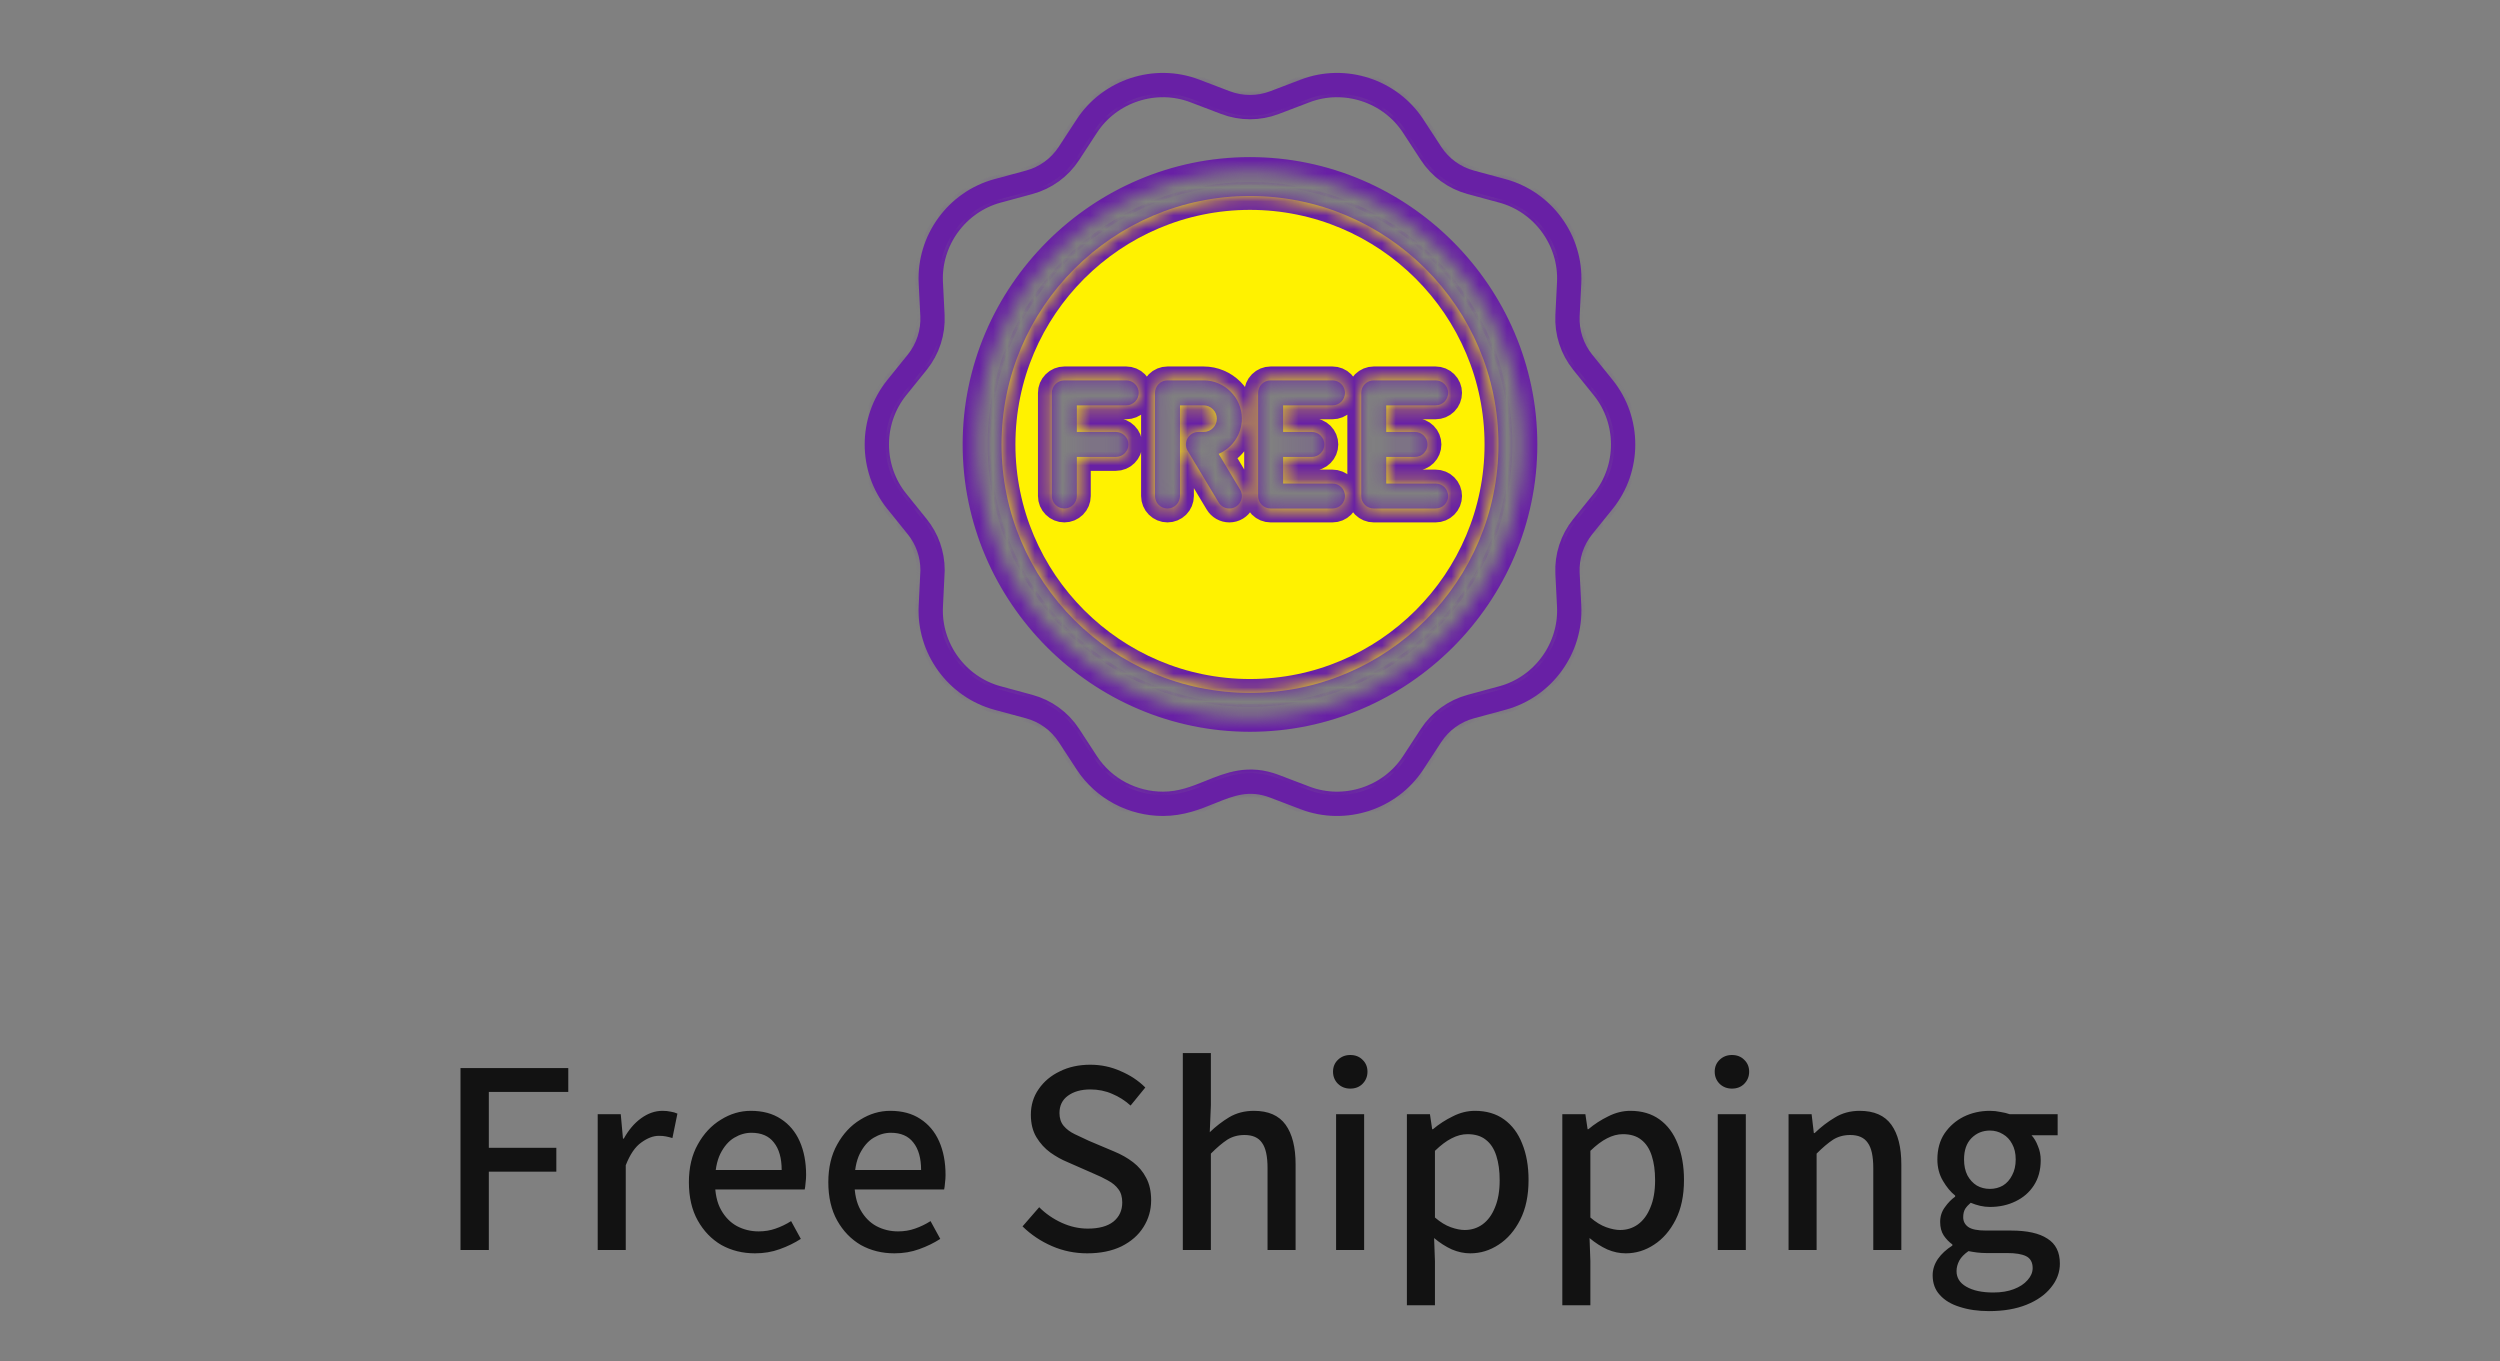 <svg xmlns="http://www.w3.org/2000/svg" fill="none" viewBox="0 0 180 98" height="98" width="180">
<rect x="0" y="0" width="180" height="98" fill="#808080" stroke="none"/>
<path fill="#121212" d="M33.156 90V76.9H40.916V78.62H35.196V82.64H40.056V84.36H35.196V90H33.156ZM43.034 90V80.22H44.694L44.854 81.98H44.914C45.261 81.353 45.674 80.867 46.154 80.52C46.648 80.16 47.161 79.98 47.694 79.98C47.921 79.98 48.121 80 48.294 80.04C48.468 80.067 48.627 80.113 48.774 80.18L48.414 81.94C48.241 81.887 48.081 81.847 47.934 81.82C47.801 81.793 47.634 81.78 47.434 81.78C47.034 81.78 46.614 81.94 46.174 82.26C45.734 82.567 45.361 83.113 45.054 83.9V90H43.034ZM54.36 90.24C53.467 90.24 52.66 90.04 51.94 89.64C51.234 89.227 50.667 88.64 50.24 87.88C49.814 87.12 49.6 86.2 49.6 85.12C49.6 84.067 49.814 83.16 50.24 82.4C50.667 81.627 51.22 81.033 51.9 80.62C52.58 80.193 53.3 79.98 54.06 79.98C54.914 79.98 55.634 80.173 56.22 80.56C56.82 80.947 57.274 81.487 57.58 82.18C57.887 82.873 58.04 83.68 58.04 84.6C58.04 84.787 58.027 84.98 58 85.18C57.987 85.367 57.967 85.52 57.94 85.64H51.18L51.16 84.24H56.28C56.28 83.387 56.094 82.727 55.72 82.26C55.36 81.793 54.82 81.56 54.1 81.56C53.674 81.56 53.26 81.68 52.86 81.92C52.46 82.16 52.127 82.547 51.86 83.08C51.607 83.6 51.48 84.28 51.48 85.12C51.48 85.933 51.627 86.6 51.92 87.12C52.214 87.64 52.594 88.027 53.06 88.28C53.54 88.533 54.06 88.66 54.62 88.66C55.06 88.66 55.467 88.593 55.84 88.46C56.227 88.327 56.6 88.147 56.96 87.92L57.66 89.2C57.207 89.493 56.7 89.74 56.14 89.94C55.594 90.14 55 90.24 54.36 90.24ZM64.399 90.24C63.506 90.24 62.699 90.04 61.979 89.64C61.273 89.227 60.706 88.64 60.279 87.88C59.853 87.12 59.639 86.2 59.639 85.12C59.639 84.067 59.853 83.16 60.279 82.4C60.706 81.627 61.259 81.033 61.939 80.62C62.619 80.193 63.339 79.98 64.099 79.98C64.953 79.98 65.673 80.173 66.259 80.56C66.859 80.947 67.313 81.487 67.619 82.18C67.926 82.873 68.079 83.68 68.079 84.6C68.079 84.787 68.066 84.98 68.039 85.18C68.026 85.367 68.006 85.52 67.979 85.64H61.219L61.199 84.24H66.319C66.319 83.387 66.133 82.727 65.759 82.26C65.399 81.793 64.859 81.56 64.139 81.56C63.713 81.56 63.299 81.68 62.899 81.92C62.499 82.16 62.166 82.547 61.899 83.08C61.646 83.6 61.519 84.28 61.519 85.12C61.519 85.933 61.666 86.6 61.959 87.12C62.253 87.64 62.633 88.027 63.099 88.28C63.579 88.533 64.099 88.66 64.659 88.66C65.099 88.66 65.506 88.593 65.879 88.46C66.266 88.327 66.639 88.147 66.999 87.92L67.699 89.2C67.246 89.493 66.739 89.74 66.179 89.94C65.633 90.14 65.039 90.24 64.399 90.24ZM78.282 90.24C77.389 90.24 76.542 90.067 75.742 89.72C74.942 89.373 74.236 88.9 73.622 88.3L74.822 86.92C75.289 87.387 75.829 87.76 76.442 88.04C77.056 88.32 77.682 88.46 78.322 88.46C79.122 88.46 79.736 88.293 80.162 87.96C80.589 87.613 80.802 87.153 80.802 86.58C80.802 86.18 80.709 85.86 80.522 85.62C80.349 85.38 80.102 85.173 79.782 85C79.476 84.827 79.116 84.653 78.702 84.48L76.882 83.68C76.456 83.507 76.036 83.273 75.622 82.98C75.222 82.687 74.889 82.32 74.622 81.88C74.356 81.44 74.222 80.9 74.222 80.26C74.222 79.567 74.409 78.953 74.782 78.42C75.156 77.873 75.662 77.447 76.302 77.14C76.942 76.82 77.676 76.66 78.502 76.66C79.276 76.66 80.002 76.813 80.682 77.12C81.376 77.413 81.969 77.807 82.462 78.3L81.402 79.6C81.002 79.24 80.562 78.96 80.082 78.76C79.602 78.547 79.076 78.44 78.502 78.44C77.836 78.44 77.296 78.593 76.882 78.9C76.482 79.193 76.282 79.607 76.282 80.14C76.282 80.513 76.382 80.82 76.582 81.06C76.782 81.3 77.049 81.5 77.382 81.66C77.716 81.82 78.056 81.98 78.402 82.14L80.202 82.9C80.722 83.113 81.182 83.373 81.582 83.68C81.982 83.987 82.296 84.36 82.522 84.8C82.762 85.24 82.882 85.78 82.882 86.42C82.882 87.127 82.696 87.773 82.322 88.36C81.962 88.933 81.436 89.393 80.742 89.74C80.049 90.073 79.229 90.24 78.282 90.24ZM85.163 90V75.82H87.183V79.58L87.103 81.52C87.53 81.107 87.996 80.747 88.503 80.44C89.023 80.133 89.616 79.98 90.283 79.98C91.323 79.98 92.083 80.313 92.563 80.98C93.043 81.647 93.283 82.6 93.283 83.84V90H91.263V84.1C91.263 83.247 91.13 82.64 90.863 82.28C90.61 81.907 90.19 81.72 89.603 81.72C89.136 81.72 88.723 81.833 88.363 82.06C88.016 82.287 87.623 82.62 87.183 83.06V90H85.163ZM96.198 90V80.22H98.218V90H96.198ZM97.218 78.38C96.871 78.38 96.578 78.267 96.338 78.04C96.098 77.8 95.978 77.507 95.978 77.16C95.978 76.813 96.098 76.527 96.338 76.3C96.578 76.073 96.871 75.96 97.218 75.96C97.578 75.96 97.871 76.073 98.098 76.3C98.338 76.527 98.458 76.813 98.458 77.16C98.458 77.507 98.338 77.8 98.098 78.04C97.871 78.267 97.578 78.38 97.218 78.38ZM101.296 93.98V80.22H102.956L103.116 81.3H103.176C103.603 80.94 104.076 80.633 104.596 80.38C105.116 80.113 105.649 79.98 106.196 79.98C107.023 79.98 107.723 80.187 108.296 80.6C108.869 81.013 109.303 81.593 109.596 82.34C109.903 83.087 110.056 83.96 110.056 84.96C110.056 86.08 109.856 87.033 109.456 87.82C109.056 88.607 108.536 89.207 107.896 89.62C107.269 90.033 106.589 90.24 105.856 90.24C105.416 90.24 104.976 90.147 104.536 89.96C104.096 89.76 103.669 89.487 103.256 89.14L103.316 90.8V93.98H101.296ZM105.456 88.56C105.936 88.56 106.363 88.427 106.736 88.16C107.123 87.88 107.423 87.473 107.636 86.94C107.863 86.407 107.976 85.753 107.976 84.98C107.976 84.3 107.896 83.713 107.736 83.22C107.576 82.713 107.323 82.327 106.976 82.06C106.643 81.793 106.203 81.66 105.656 81.66C105.283 81.66 104.903 81.76 104.516 81.96C104.143 82.147 103.743 82.447 103.316 82.86V87.66C103.703 87.993 104.083 88.227 104.456 88.36C104.829 88.493 105.163 88.56 105.456 88.56ZM112.487 93.98V80.22H114.147L114.307 81.3H114.367C114.794 80.94 115.267 80.633 115.787 80.38C116.307 80.113 116.841 79.98 117.387 79.98C118.214 79.98 118.914 80.187 119.487 80.6C120.061 81.013 120.494 81.593 120.787 82.34C121.094 83.087 121.247 83.96 121.247 84.96C121.247 86.08 121.047 87.033 120.647 87.82C120.247 88.607 119.727 89.207 119.087 89.62C118.461 90.033 117.781 90.24 117.047 90.24C116.607 90.24 116.167 90.147 115.727 89.96C115.287 89.76 114.861 89.487 114.447 89.14L114.507 90.8V93.98H112.487ZM116.647 88.56C117.127 88.56 117.554 88.427 117.927 88.16C118.314 87.88 118.614 87.473 118.827 86.94C119.054 86.407 119.167 85.753 119.167 84.98C119.167 84.3 119.087 83.713 118.927 83.22C118.767 82.713 118.514 82.327 118.167 82.06C117.834 81.793 117.394 81.66 116.847 81.66C116.474 81.66 116.094 81.76 115.707 81.96C115.334 82.147 114.934 82.447 114.507 82.86V87.66C114.894 87.993 115.274 88.227 115.647 88.36C116.021 88.493 116.354 88.56 116.647 88.56ZM123.679 90V80.22H125.699V90H123.679ZM124.699 78.38C124.352 78.38 124.059 78.267 123.819 78.04C123.579 77.8 123.459 77.507 123.459 77.16C123.459 76.813 123.579 76.527 123.819 76.3C124.059 76.073 124.352 75.96 124.699 75.96C125.059 75.96 125.352 76.073 125.579 76.3C125.819 76.527 125.939 76.813 125.939 77.16C125.939 77.507 125.819 77.8 125.579 78.04C125.352 78.267 125.059 78.38 124.699 78.38ZM128.776 90V80.22H130.436L130.596 81.58H130.656C131.11 81.14 131.596 80.767 132.116 80.46C132.636 80.14 133.23 79.98 133.896 79.98C134.936 79.98 135.696 80.313 136.176 80.98C136.656 81.647 136.896 82.6 136.896 83.84V90H134.876V84.1C134.876 83.247 134.743 82.64 134.476 82.28C134.223 81.907 133.803 81.72 133.216 81.72C132.75 81.72 132.336 81.833 131.976 82.06C131.63 82.287 131.236 82.62 130.796 83.06V90H128.776ZM143.211 94.4C142.424 94.4 141.724 94.3 141.111 94.1C140.497 93.913 140.017 93.627 139.671 93.24C139.324 92.867 139.151 92.393 139.151 91.82C139.151 91.407 139.277 91.013 139.531 90.64C139.784 90.28 140.131 89.96 140.571 89.68V89.6C140.331 89.427 140.124 89.213 139.951 88.96C139.777 88.693 139.691 88.367 139.691 87.98C139.691 87.58 139.804 87.227 140.031 86.92C140.257 86.6 140.504 86.347 140.771 86.16V86.08C140.451 85.827 140.157 85.473 139.891 85.02C139.624 84.567 139.491 84.053 139.491 83.48C139.491 82.747 139.664 82.12 140.011 81.6C140.371 81.08 140.831 80.68 141.391 80.4C141.964 80.12 142.591 79.98 143.271 79.98C143.537 79.98 143.791 80.007 144.031 80.06C144.284 80.1 144.504 80.153 144.691 80.22H148.151V81.74H146.271C146.457 81.94 146.611 82.2 146.731 82.52C146.864 82.827 146.931 83.167 146.931 83.54C146.931 84.247 146.764 84.853 146.431 85.36C146.111 85.853 145.671 86.233 145.111 86.5C144.564 86.767 143.951 86.9 143.271 86.9C143.044 86.9 142.811 86.873 142.571 86.82C142.344 86.767 142.117 86.693 141.891 86.6C141.731 86.733 141.597 86.88 141.491 87.04C141.397 87.2 141.351 87.4 141.351 87.64C141.351 87.933 141.471 88.167 141.711 88.34C141.951 88.513 142.377 88.6 142.991 88.6H144.791C145.951 88.6 146.824 88.793 147.411 89.18C148.011 89.553 148.311 90.153 148.311 90.98C148.311 91.607 148.097 92.18 147.671 92.7C147.257 93.22 146.671 93.633 145.911 93.94C145.151 94.247 144.251 94.4 143.211 94.4ZM143.511 93.06C144.084 93.06 144.577 92.98 144.991 92.82C145.417 92.66 145.751 92.44 145.991 92.16C146.231 91.893 146.351 91.607 146.351 91.3C146.351 90.887 146.191 90.6 145.871 90.44C145.564 90.293 145.117 90.22 144.531 90.22H143.031C142.804 90.22 142.577 90.207 142.351 90.18C142.137 90.153 141.931 90.12 141.731 90.08C141.424 90.293 141.204 90.52 141.071 90.76C140.937 91.013 140.871 91.267 140.871 91.52C140.871 92 141.104 92.373 141.571 92.64C142.051 92.92 142.697 93.06 143.511 93.06ZM143.271 85.6C143.617 85.6 143.931 85.52 144.211 85.36C144.491 85.187 144.711 84.94 144.871 84.62C145.044 84.3 145.131 83.92 145.131 83.48C145.131 83.04 145.044 82.667 144.871 82.36C144.711 82.053 144.491 81.82 144.211 81.66C143.931 81.487 143.617 81.4 143.271 81.4C142.751 81.4 142.311 81.58 141.951 81.94C141.591 82.3 141.411 82.813 141.411 83.48C141.411 83.92 141.491 84.3 141.651 84.62C141.824 84.94 142.051 85.187 142.331 85.36C142.611 85.52 142.924 85.6 143.271 85.6Z"></path>
<mask fill="white" id="path-2-inside-1_2073_1978">
<path d="M114.05 25.997L115.533 27.836C117.476 30.248 117.476 33.752 115.533 36.164L114.05 38.004C113.306 38.928 112.927 40.094 112.986 41.28L113.104 43.639C113.258 46.734 111.199 49.567 108.209 50.377L105.928 50.995C104.782 51.304 103.79 52.025 103.141 53.019L101.85 54.997C100.155 57.592 96.825 58.674 93.929 57.571L91.722 56.73C89.916 56.042 88.593 56.577 87.179 57.149C86.151 57.565 85.076 58 83.731 58C81.535 58 79.397 56.91 78.148 54.997L76.857 53.019C76.208 52.025 75.216 51.304 74.07 50.995L71.79 50.377C68.799 49.567 66.74 46.734 66.894 43.639C67.01 41.323 67.018 41.207 67.018 41.092C67.018 41.076 67.018 41.061 67.018 41.04C67.018 39.936 66.64 38.864 65.948 38.004L64.465 36.164C62.522 33.752 62.522 30.248 64.465 27.836L65.948 25.997C66.692 25.072 67.071 23.906 67.012 22.72L66.894 20.361C66.74 17.266 68.799 14.433 71.79 13.623L74.07 13.005C75.216 12.696 76.208 11.975 76.857 10.981L78.148 9.003C79.843 6.409 83.174 5.326 86.069 6.429L88.277 7.27C89.386 7.693 90.612 7.693 91.722 7.27L93.929 6.429C96.825 5.326 100.155 6.409 101.85 9.003L103.141 10.981C103.79 11.975 104.782 12.696 105.928 13.005L108.209 13.623C111.199 14.433 113.258 17.266 113.104 20.361L112.986 22.72C112.927 23.906 113.306 25.072 114.05 25.997ZM70.31 32C70.31 42.814 79.183 51.689 89.999 51.689C100.813 51.689 109.688 42.816 109.688 32C109.688 21.186 100.815 12.311 89.999 12.311C79.186 12.311 70.31 21.184 70.31 32Z" clip-rule="evenodd" fill-rule="evenodd"></path>
<path d="M89.999 14.111C80.135 14.111 72.11 22.136 72.11 32C72.11 41.864 80.135 49.889 89.999 49.889C99.863 49.889 107.888 41.864 107.888 32C107.888 22.136 99.863 14.111 89.999 14.111ZM90.848 27.651C90.679 27.82 90.584 28.049 90.584 28.287V35.713C90.584 35.952 90.679 36.181 90.848 36.349C91.017 36.518 91.246 36.613 91.484 36.613H95.94C96.178 36.613 96.407 36.518 96.576 36.349C96.745 36.181 96.84 35.952 96.84 35.713C96.84 35.474 96.745 35.245 96.576 35.076C96.407 34.908 96.178 34.813 95.94 34.813H92.385V32.9H94.455C94.693 32.9 94.922 32.805 95.091 32.636C95.26 32.468 95.355 32.239 95.355 32C95.355 31.761 95.26 31.532 95.091 31.364C94.922 31.195 94.693 31.1 94.455 31.1H92.385V29.187H95.94C96.178 29.187 96.407 29.092 96.576 28.924C96.745 28.755 96.84 28.526 96.84 28.287C96.84 28.049 96.745 27.82 96.576 27.651C96.407 27.482 96.178 27.387 95.94 27.387H91.484C91.246 27.387 91.017 27.482 90.848 27.651ZM83.422 27.651C83.254 27.82 83.159 28.049 83.159 28.287V35.713C83.159 35.952 83.254 36.181 83.422 36.349C83.591 36.518 83.82 36.613 84.059 36.613C84.297 36.613 84.526 36.518 84.695 36.349C84.864 36.181 84.959 35.952 84.959 35.713V29.187H86.658C87.185 29.187 87.614 29.616 87.614 30.144C87.614 30.671 87.185 31.1 86.658 31.1H86.287C85.588 31.1 85.155 31.864 85.515 32.463L87.742 36.176C87.822 36.309 87.936 36.42 88.071 36.496C88.207 36.573 88.359 36.613 88.515 36.613C89.207 36.613 89.648 35.853 89.286 35.25L87.743 32.678C88.725 32.255 89.414 31.279 89.414 30.144C89.414 28.624 88.178 27.387 86.658 27.387H84.059C83.82 27.387 83.591 27.482 83.422 27.651ZM77.533 29.187H81.088C81.327 29.187 81.556 29.092 81.725 28.924C81.894 28.755 81.989 28.526 81.989 28.287C81.989 28.049 81.894 27.82 81.725 27.651C81.556 27.482 81.327 27.387 81.088 27.387H76.633C76.394 27.387 76.165 27.482 75.997 27.651C75.828 27.82 75.733 28.049 75.733 28.287V35.713C75.733 35.952 75.828 36.181 75.997 36.349C76.165 36.518 76.394 36.613 76.633 36.613C76.872 36.613 77.101 36.518 77.269 36.349C77.438 36.181 77.533 35.952 77.533 35.713V32.9H80.346C80.585 32.9 80.814 32.805 80.982 32.636C81.151 32.468 81.246 32.239 81.246 32C81.246 31.761 81.151 31.532 80.982 31.364C80.814 31.195 80.585 31.1 80.346 31.1H77.533V29.187ZM104.002 28.924C104.171 28.755 104.265 28.526 104.265 28.287C104.265 28.049 104.171 27.82 104.002 27.651C103.833 27.482 103.604 27.387 103.365 27.387H98.91C98.671 27.387 98.442 27.482 98.273 27.651C98.105 27.82 98.01 28.049 98.01 28.287V35.713C98.01 35.952 98.105 36.181 98.273 36.349C98.442 36.518 98.671 36.613 98.91 36.613H103.365C103.604 36.613 103.833 36.518 104.002 36.349C104.171 36.181 104.265 35.952 104.265 35.713C104.265 35.474 104.171 35.245 104.002 35.076C103.833 34.908 103.604 34.813 103.365 34.813H99.81V32.9H101.88C102.119 32.9 102.348 32.805 102.517 32.636C102.685 32.468 102.78 32.239 102.78 32C102.78 31.761 102.685 31.532 102.517 31.364C102.348 31.195 102.119 31.1 101.88 31.1H99.81V29.187H103.365C103.604 29.187 103.833 29.092 104.002 28.924Z" clip-rule="evenodd" fill-rule="evenodd"></path>
</mask>
<path fill="#FFF200" d="M89.999 14.111C80.135 14.111 72.11 22.136 72.11 32C72.11 41.864 80.135 49.889 89.999 49.889C99.863 49.889 107.888 41.864 107.888 32C107.888 22.136 99.863 14.111 89.999 14.111ZM90.848 27.651C90.679 27.82 90.584 28.049 90.584 28.287V35.713C90.584 35.952 90.679 36.181 90.848 36.349C91.017 36.518 91.246 36.613 91.484 36.613H95.94C96.178 36.613 96.407 36.518 96.576 36.349C96.745 36.181 96.84 35.952 96.84 35.713C96.84 35.474 96.745 35.245 96.576 35.076C96.407 34.908 96.178 34.813 95.94 34.813H92.385V32.9H94.455C94.693 32.9 94.922 32.805 95.091 32.636C95.26 32.468 95.355 32.239 95.355 32C95.355 31.761 95.26 31.532 95.091 31.364C94.922 31.195 94.693 31.1 94.455 31.1H92.385V29.187H95.94C96.178 29.187 96.407 29.092 96.576 28.924C96.745 28.755 96.84 28.526 96.84 28.287C96.84 28.049 96.745 27.82 96.576 27.651C96.407 27.482 96.178 27.387 95.94 27.387H91.484C91.246 27.387 91.017 27.482 90.848 27.651ZM83.422 27.651C83.254 27.82 83.159 28.049 83.159 28.287V35.713C83.159 35.952 83.254 36.181 83.422 36.349C83.591 36.518 83.82 36.613 84.059 36.613C84.297 36.613 84.526 36.518 84.695 36.349C84.864 36.181 84.959 35.952 84.959 35.713V29.187H86.658C87.185 29.187 87.614 29.616 87.614 30.144C87.614 30.671 87.185 31.1 86.658 31.1H86.287C85.588 31.1 85.155 31.864 85.515 32.463L87.742 36.176C87.822 36.309 87.936 36.42 88.071 36.496C88.207 36.573 88.359 36.613 88.515 36.613C89.207 36.613 89.648 35.853 89.286 35.25L87.743 32.678C88.725 32.255 89.414 31.279 89.414 30.144C89.414 28.624 88.178 27.387 86.658 27.387H84.059C83.82 27.387 83.591 27.482 83.422 27.651ZM77.533 29.187H81.088C81.327 29.187 81.556 29.092 81.725 28.924C81.894 28.755 81.989 28.526 81.989 28.287C81.989 28.049 81.894 27.82 81.725 27.651C81.556 27.482 81.327 27.387 81.088 27.387H76.633C76.394 27.387 76.165 27.482 75.997 27.651C75.828 27.82 75.733 28.049 75.733 28.287V35.713C75.733 35.952 75.828 36.181 75.997 36.349C76.165 36.518 76.394 36.613 76.633 36.613C76.872 36.613 77.101 36.518 77.269 36.349C77.438 36.181 77.533 35.952 77.533 35.713V32.9H80.346C80.585 32.9 80.814 32.805 80.982 32.636C81.151 32.468 81.246 32.239 81.246 32C81.246 31.761 81.151 31.532 80.982 31.364C80.814 31.195 80.585 31.1 80.346 31.1H77.533V29.187ZM104.002 28.924C104.171 28.755 104.265 28.526 104.265 28.287C104.265 28.049 104.171 27.82 104.002 27.651C103.833 27.482 103.604 27.387 103.365 27.387H98.91C98.671 27.387 98.442 27.482 98.273 27.651C98.105 27.82 98.01 28.049 98.01 28.287V35.713C98.01 35.952 98.105 36.181 98.273 36.349C98.442 36.518 98.671 36.613 98.91 36.613H103.365C103.604 36.613 103.833 36.518 104.002 36.349C104.171 36.181 104.265 35.952 104.265 35.713C104.265 35.474 104.171 35.245 104.002 35.076C103.833 34.908 103.604 34.813 103.365 34.813H99.81V32.9H101.88C102.119 32.9 102.348 32.805 102.517 32.636C102.685 32.468 102.78 32.239 102.78 32C102.78 31.761 102.685 31.532 102.517 31.364C102.348 31.195 102.119 31.1 101.88 31.1H99.81V29.187H103.365C103.604 29.187 103.833 29.092 104.002 28.924Z" clip-rule="evenodd" fill-rule="evenodd"></path>
<path mask="url(#path-2-inside-1_2073_1978)" stroke-width="2" stroke="#6820A5" d="M114.05 25.997L115.533 27.836C117.476 30.248 117.476 33.752 115.533 36.164L114.05 38.004C113.306 38.928 112.927 40.094 112.986 41.28L113.104 43.639C113.258 46.734 111.199 49.567 108.209 50.377L105.928 50.995C104.782 51.304 103.79 52.025 103.141 53.019L101.85 54.997C100.155 57.592 96.825 58.674 93.929 57.571L91.722 56.73C89.916 56.042 88.593 56.577 87.179 57.149C86.151 57.565 85.076 58 83.731 58C81.535 58 79.397 56.91 78.148 54.997L76.857 53.019C76.208 52.025 75.216 51.304 74.07 50.995L71.79 50.377C68.799 49.567 66.74 46.734 66.894 43.639C67.01 41.323 67.018 41.207 67.018 41.092C67.018 41.076 67.018 41.061 67.018 41.04C67.018 39.936 66.64 38.864 65.948 38.004L64.465 36.164C62.522 33.752 62.522 30.248 64.465 27.836L65.948 25.997C66.692 25.072 67.071 23.906 67.012 22.72L66.894 20.361C66.74 17.266 68.799 14.433 71.79 13.623L74.07 13.005C75.216 12.696 76.208 11.975 76.857 10.981L78.148 9.003C79.843 6.409 83.174 5.326 86.069 6.429L88.277 7.27C89.386 7.693 90.612 7.693 91.722 7.27L93.929 6.429C96.825 5.326 100.155 6.409 101.85 9.003L103.141 10.981C103.79 11.975 104.782 12.696 105.928 13.005L108.209 13.623C111.199 14.433 113.258 17.266 113.104 20.361L112.986 22.72C112.927 23.906 113.306 25.072 114.05 25.997ZM70.31 32C70.31 42.814 79.183 51.689 89.999 51.689C100.813 51.689 109.688 42.816 109.688 32C109.688 21.186 100.815 12.311 89.999 12.311C79.186 12.311 70.31 21.184 70.31 32Z" clip-rule="evenodd" fill-rule="evenodd"></path>
<path mask="url(#path-2-inside-1_2073_1978)" stroke-width="2" stroke="#6820A5" d="M89.999 14.111C80.135 14.111 72.11 22.136 72.11 32C72.11 41.864 80.135 49.889 89.999 49.889C99.863 49.889 107.888 41.864 107.888 32C107.888 22.136 99.863 14.111 89.999 14.111ZM90.848 27.651C90.679 27.82 90.584 28.049 90.584 28.287V35.713C90.584 35.952 90.679 36.181 90.848 36.349C91.017 36.518 91.246 36.613 91.484 36.613H95.94C96.178 36.613 96.407 36.518 96.576 36.349C96.745 36.181 96.84 35.952 96.84 35.713C96.84 35.474 96.745 35.245 96.576 35.076C96.407 34.908 96.178 34.813 95.94 34.813H92.385V32.9H94.455C94.693 32.9 94.922 32.805 95.091 32.636C95.26 32.468 95.355 32.239 95.355 32C95.355 31.761 95.26 31.532 95.091 31.364C94.922 31.195 94.693 31.1 94.455 31.1H92.385V29.187H95.94C96.178 29.187 96.407 29.092 96.576 28.924C96.745 28.755 96.84 28.526 96.84 28.287C96.84 28.049 96.745 27.82 96.576 27.651C96.407 27.482 96.178 27.387 95.94 27.387H91.484C91.246 27.387 91.017 27.482 90.848 27.651ZM83.422 27.651C83.254 27.82 83.159 28.049 83.159 28.287V35.713C83.159 35.952 83.254 36.181 83.422 36.349C83.591 36.518 83.82 36.613 84.059 36.613C84.297 36.613 84.526 36.518 84.695 36.349C84.864 36.181 84.959 35.952 84.959 35.713V29.187H86.658C87.185 29.187 87.614 29.616 87.614 30.144C87.614 30.671 87.185 31.1 86.658 31.1H86.287C85.588 31.1 85.155 31.864 85.515 32.463L87.742 36.176C87.822 36.309 87.936 36.42 88.071 36.496C88.207 36.573 88.359 36.613 88.515 36.613C89.207 36.613 89.648 35.853 89.286 35.25L87.743 32.678C88.725 32.255 89.414 31.279 89.414 30.144C89.414 28.624 88.178 27.387 86.658 27.387H84.059C83.82 27.387 83.591 27.482 83.422 27.651ZM77.533 29.187H81.088C81.327 29.187 81.556 29.092 81.725 28.924C81.894 28.755 81.989 28.526 81.989 28.287C81.989 28.049 81.894 27.82 81.725 27.651C81.556 27.482 81.327 27.387 81.088 27.387H76.633C76.394 27.387 76.165 27.482 75.997 27.651C75.828 27.82 75.733 28.049 75.733 28.287V35.713C75.733 35.952 75.828 36.181 75.997 36.349C76.165 36.518 76.394 36.613 76.633 36.613C76.872 36.613 77.101 36.518 77.269 36.349C77.438 36.181 77.533 35.952 77.533 35.713V32.9H80.346C80.585 32.9 80.814 32.805 80.982 32.636C81.151 32.468 81.246 32.239 81.246 32C81.246 31.761 81.151 31.532 80.982 31.364C80.814 31.195 80.585 31.1 80.346 31.1H77.533V29.187ZM104.002 28.924C104.171 28.755 104.265 28.526 104.265 28.287C104.265 28.049 104.171 27.82 104.002 27.651C103.833 27.482 103.604 27.387 103.365 27.387H98.91C98.671 27.387 98.442 27.482 98.273 27.651C98.105 27.82 98.01 28.049 98.01 28.287V35.713C98.01 35.952 98.105 36.181 98.273 36.349C98.442 36.518 98.671 36.613 98.91 36.613H103.365C103.604 36.613 103.833 36.518 104.002 36.349C104.171 36.181 104.265 35.952 104.265 35.713C104.265 35.474 104.171 35.245 104.002 35.076C103.833 34.908 103.604 34.813 103.365 34.813H99.81V32.9H101.88C102.119 32.9 102.348 32.805 102.517 32.636C102.685 32.468 102.78 32.239 102.78 32C102.78 31.761 102.685 31.532 102.517 31.364C102.348 31.195 102.119 31.1 101.88 31.1H99.81V29.187H103.365C103.604 29.187 103.833 29.092 104.002 28.924Z" clip-rule="evenodd" fill-rule="evenodd"></path>
<path stroke-width="1.5" stroke="#6820A5" d="M114.05 25.997L115.533 27.836C117.476 30.248 117.476 33.752 115.533 36.164L114.05 38.004C113.306 38.928 112.927 40.094 112.986 41.28L113.104 43.639C113.258 46.734 111.199 49.567 108.209 50.377L105.928 50.995C104.782 51.304 103.79 52.025 103.141 53.019L101.85 54.997C100.155 57.592 96.825 58.674 93.929 57.571L91.722 56.73C89.916 56.042 88.593 56.577 87.179 57.149C86.151 57.565 85.076 58 83.731 58C81.535 58 79.397 56.91 78.148 54.997L76.857 53.019C76.208 52.025 75.216 51.304 74.07 50.995L71.79 50.377C68.799 49.567 66.74 46.734 66.894 43.639C67.01 41.323 67.018 41.207 67.018 41.092C67.018 41.076 67.018 41.061 67.018 41.04C67.018 39.936 66.64 38.864 65.948 38.004L64.465 36.164C62.522 33.752 62.522 30.248 64.465 27.836L65.948 25.997C66.692 25.072 67.071 23.906 67.012 22.72L66.894 20.361C66.74 17.266 68.799 14.433 71.79 13.623L74.07 13.005C75.216 12.696 76.208 11.975 76.857 10.981L78.148 9.003C79.843 6.409 83.174 5.326 86.069 6.429L88.277 7.27C89.386 7.693 90.612 7.693 91.722 7.27L93.929 6.429C96.825 5.326 100.155 6.409 101.85 9.003L103.141 10.981C103.79 11.975 104.782 12.696 105.928 13.005L108.209 13.623C111.199 14.433 113.258 17.266 113.104 20.361L112.986 22.72C112.927 23.906 113.306 25.072 114.05 25.997Z" clip-rule="evenodd" fill-rule="evenodd"></path>
</svg>
